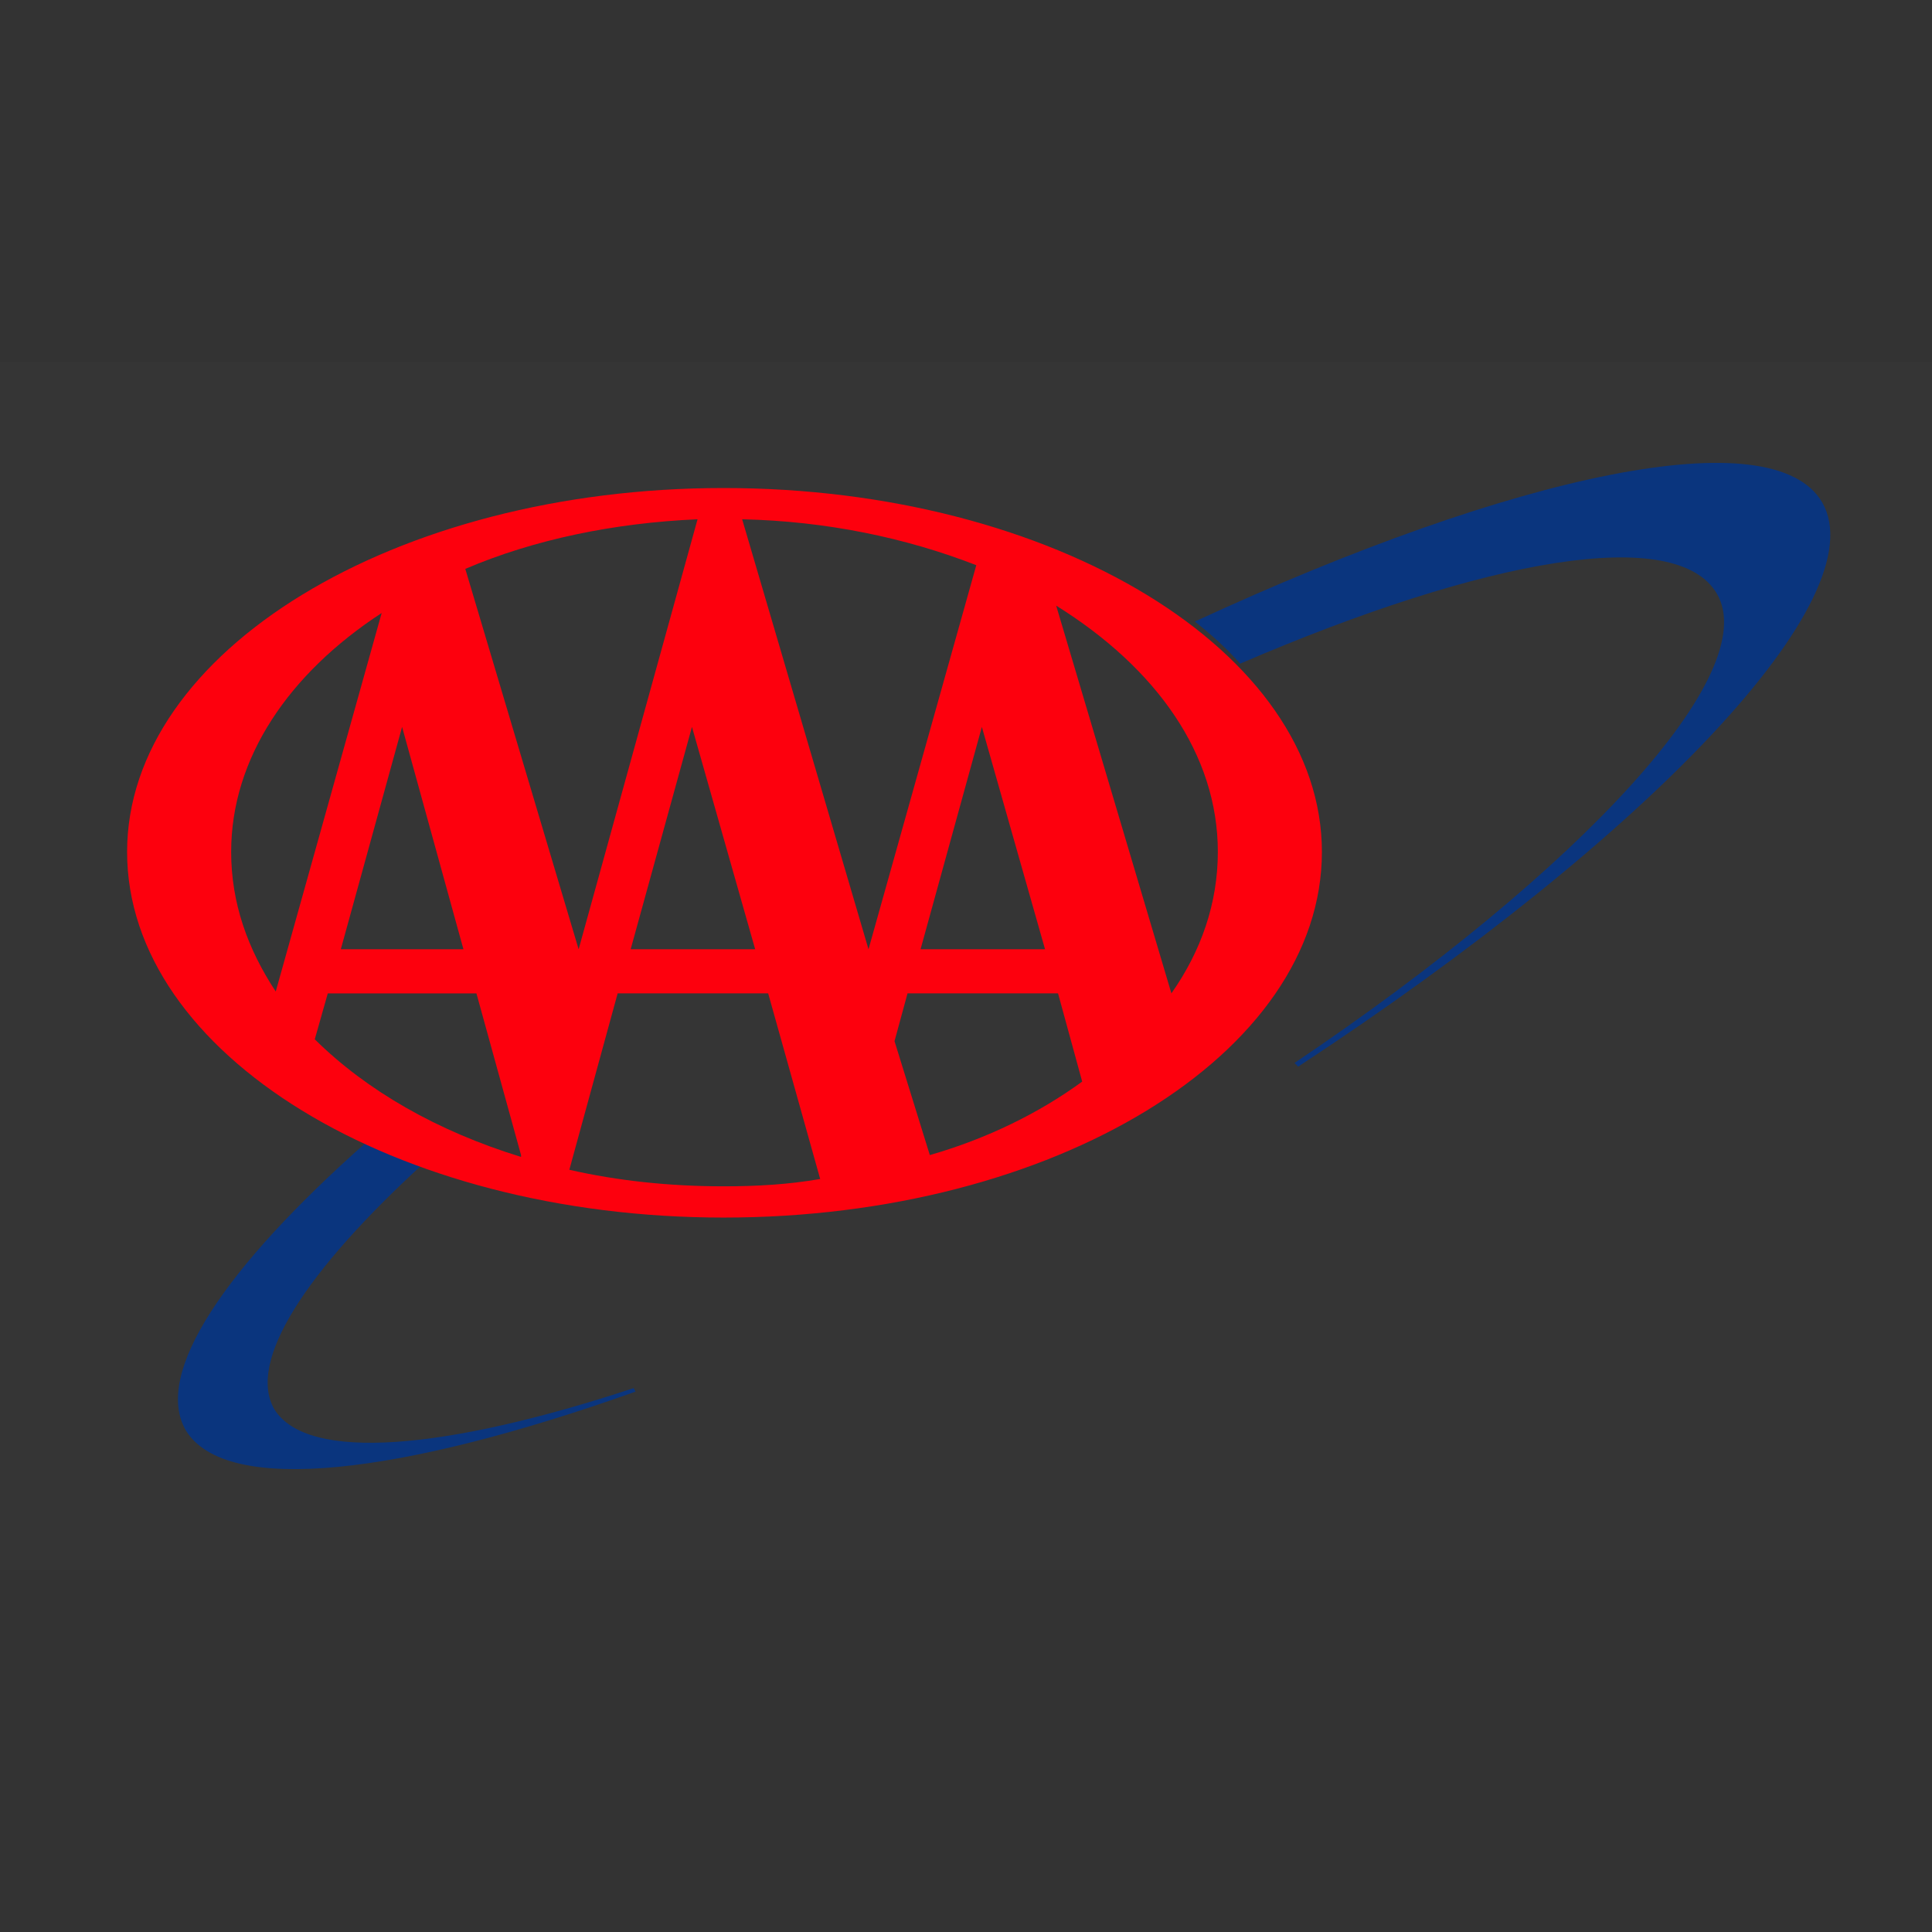 <svg width="80" height="80" viewBox="0 0 80 80" fill="none" xmlns="http://www.w3.org/2000/svg">
<rect x="0" y="0" width="80" height="80" fill="#333333" stroke="none"/>
<path opacity="0.01" fillRule="evenodd" clipRule="evenodd" d="M0 15H80V65H0V15V15Z" fill="white"/>
<path fillRule="evenodd" clipRule="evenodd" d="M75.456 20.807C73.429 17.319 62.766 19.594 49.474 25.737C50.15 26.268 50.825 26.875 51.351 27.481C61.564 23.083 69.449 21.718 71.101 24.599C72.978 27.861 65.544 35.976 53.604 44.015L53.754 44.167C68.323 34.611 77.709 24.751 75.456 20.807V20.807V20.807Z" fill="#0A357E"/>
<path fillRule="evenodd" clipRule="evenodd" d="M11.362 58.358C10.217 56.379 12.659 52.642 17.542 48.171V48.171C17.16 48.098 16.779 47.951 16.397 47.804C16.321 47.804 16.321 47.731 16.321 47.731C15.94 47.584 15.558 47.438 15.177 47.292C9.302 52.494 6.326 56.892 7.7 59.238C9.378 61.949 16.626 61.069 26.316 57.625L26.24 57.479C18.457 60.044 12.735 60.556 11.362 58.358V58.358V58.358Z" fill="#0A357E"/>
<path fillRule="evenodd" clipRule="evenodd" d="M5.263 35.275C5.263 26.981 16.343 20.208 29.962 20.208C43.657 20.208 54.737 26.981 54.737 35.275C54.737 43.645 43.657 50.417 29.962 50.417C16.343 50.416 5.263 43.645 5.263 35.275V35.275V35.275V35.275ZM19.267 23.556L23.96 39.307V39.307L28.884 21.502C25.422 21.654 22.113 22.339 19.267 23.556V23.556V23.556V23.556ZM28.653 30.1L26.114 39.307H31.27L28.653 30.1V30.1V30.1ZM35.963 39.307L40.426 23.404C37.502 22.263 34.193 21.578 30.731 21.502L35.963 39.307V39.307V39.307V39.307ZM19.19 39.307L16.65 30.1L14.112 39.307H19.19V39.307V39.307ZM48.505 41.133C49.735 39.383 50.428 37.405 50.428 35.274C50.428 31.242 47.889 27.665 43.734 25.078L48.505 41.133V41.133V41.133ZM43.273 39.307L40.657 30.1L38.118 39.307H43.273V39.307V39.307ZM43.811 41.133H37.579L37.04 43.112L38.502 47.829C40.887 47.144 43.041 46.079 44.811 44.786L43.811 41.133V41.133V41.133ZM21.575 47.829L19.728 41.134H13.573L13.034 43.035C15.189 45.166 18.112 46.84 21.575 47.905V47.829H21.575V47.829ZM31.808 41.133H25.576L23.575 48.438C25.576 48.895 27.73 49.123 29.962 49.123C31.347 49.123 32.654 49.047 33.962 48.819L31.808 41.133V41.133V41.133ZM15.804 25.383C11.957 27.893 9.572 31.394 9.572 35.275C9.572 37.405 10.264 39.307 11.418 41.057L15.804 25.383V25.383Z" fill="#FD000D"/>
</svg>
